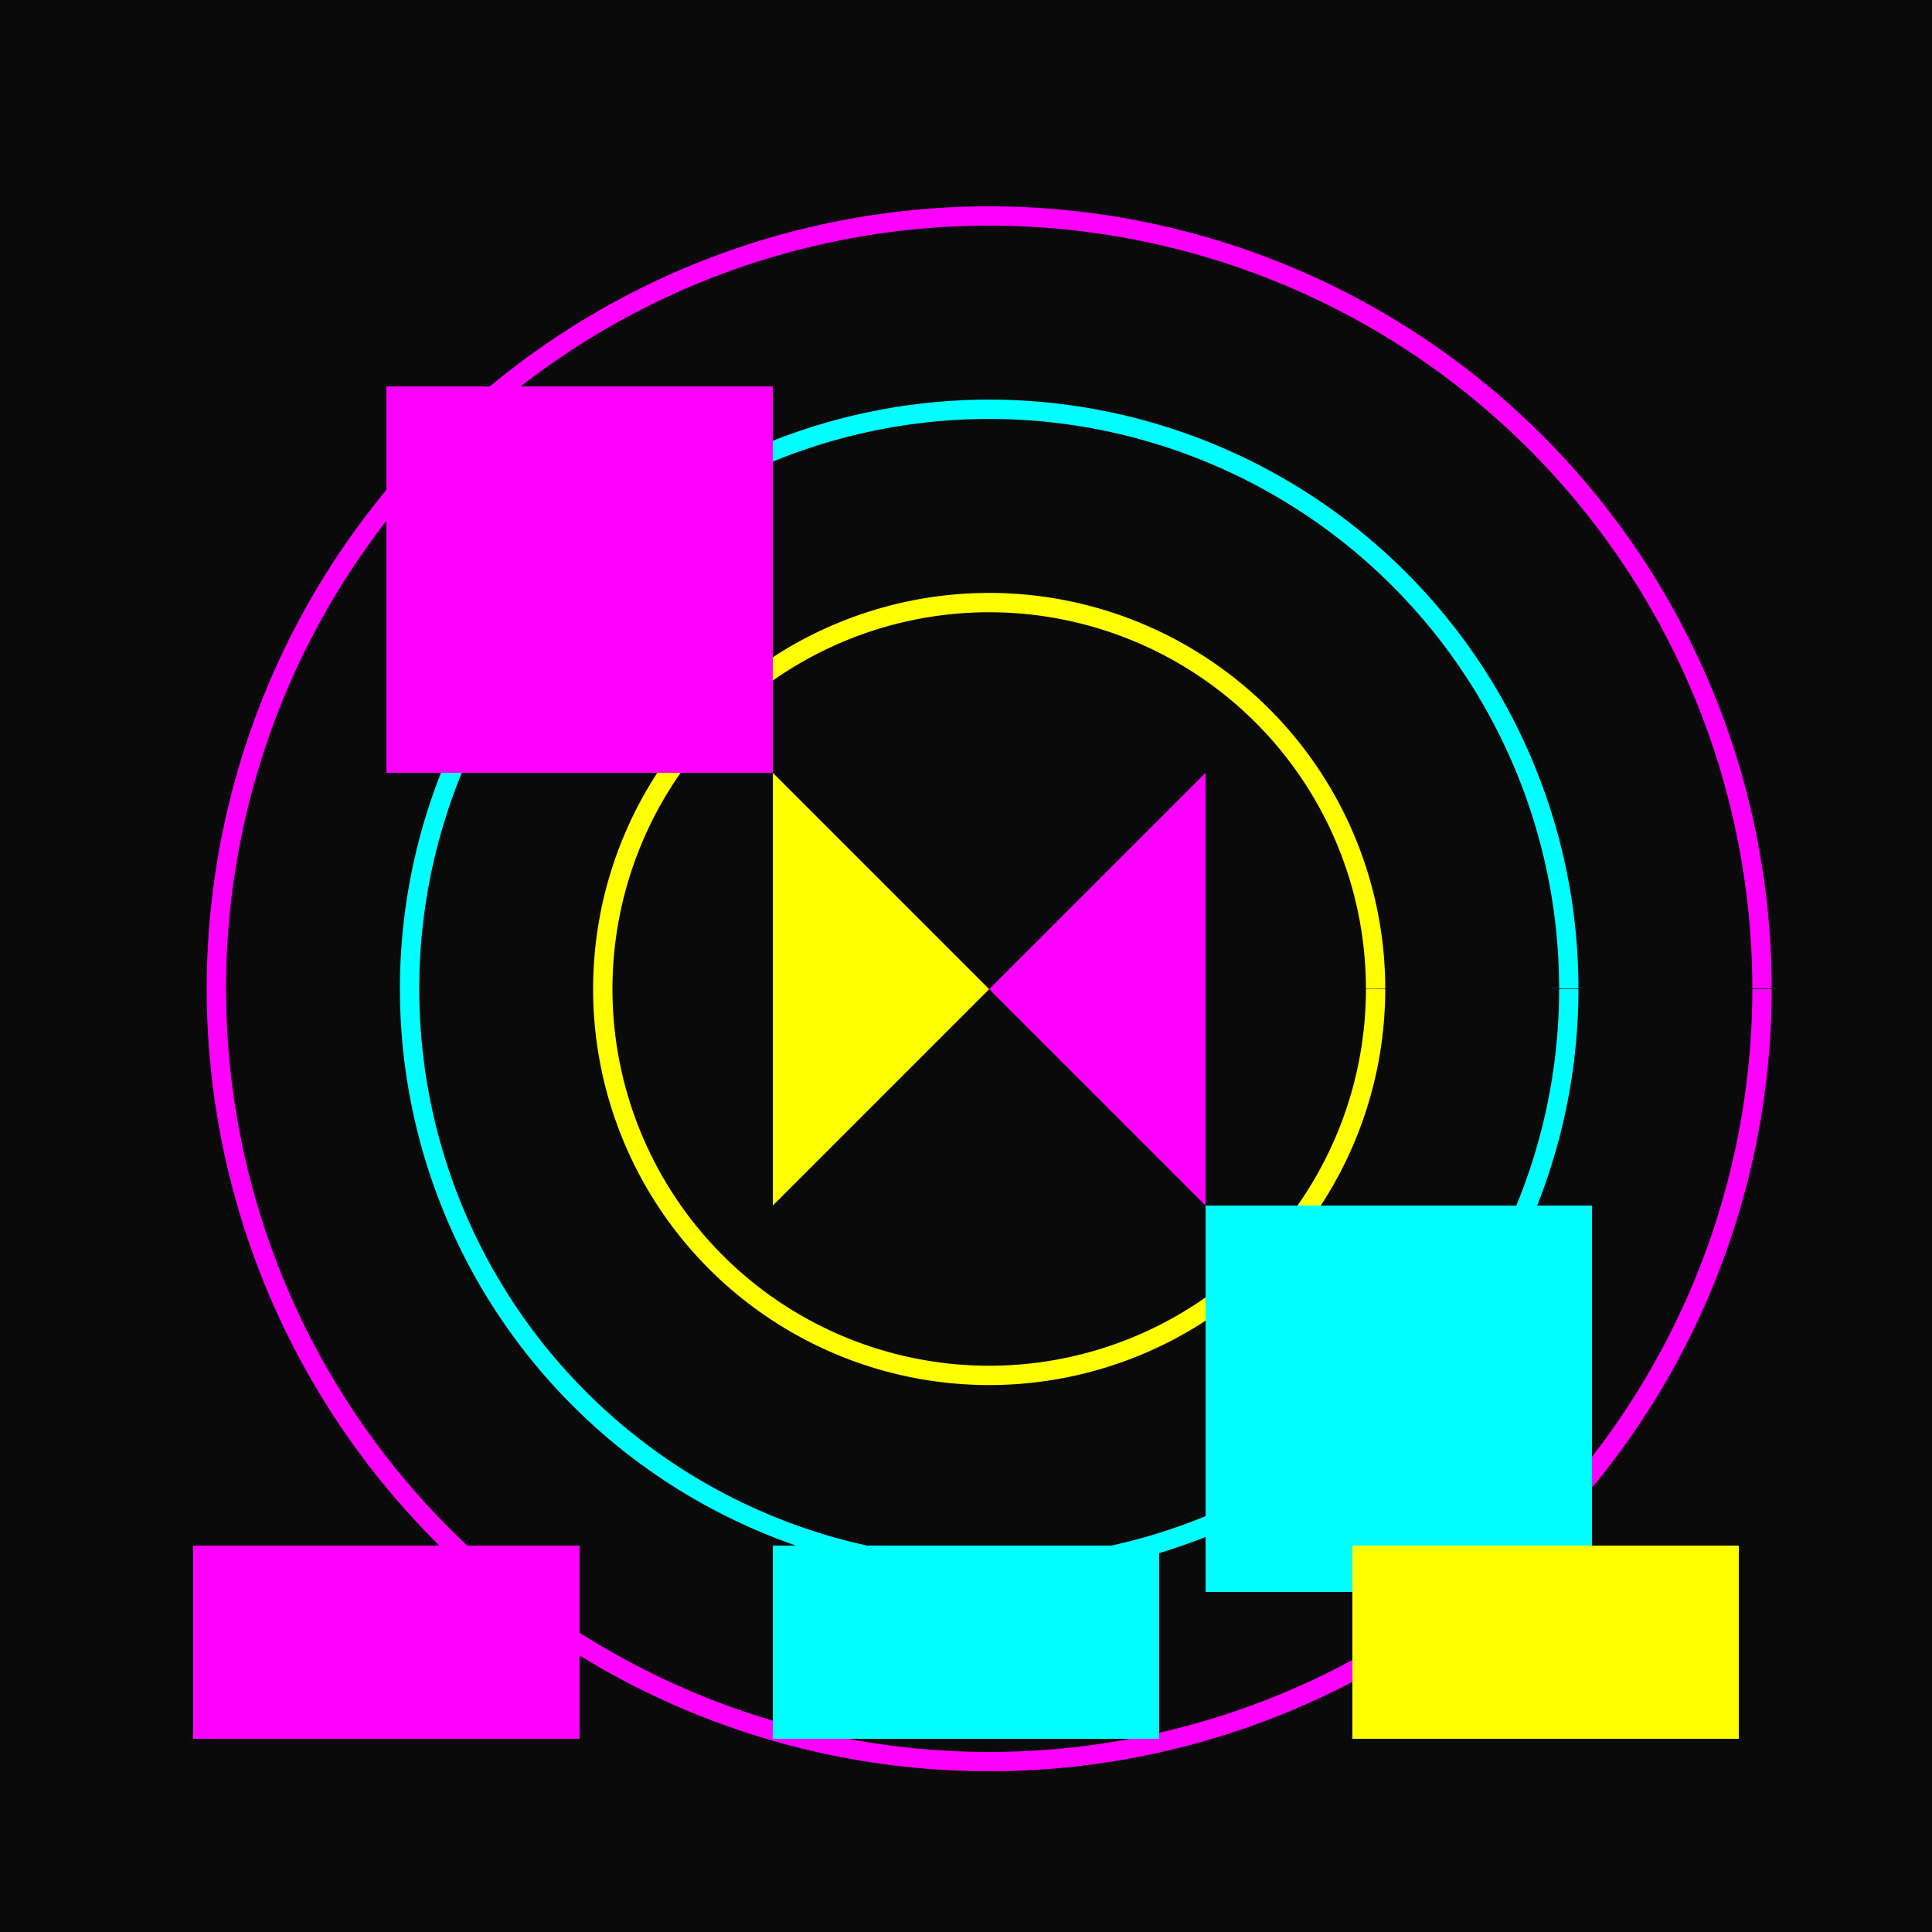 <!--

Generated by DrawGPT.
Free, open source, AI generated images in SVG, PNG, and HTML Canvas format.
https://drawgpt.ai

Created: 2023-09-26T07:14:10.868Z
Link: https://drawgpt.ai/prompt/33984/

-->
<svg xmlns="http://www.w3.org/2000/svg" xmlns:xlink="http://www.w3.org/1999/xlink" width="500" height="500"><defs/><g><rect fill="#0a0a0a" stroke="none" x="0" y="0" width="512" height="512"/><path fill="none" stroke="#ff00ff" paint-order="fill stroke markers" d=" M 456 256 A 200 200 0 1 1 456 255.8" stroke-miterlimit="10" stroke-width="5" stroke-dasharray=""/><path fill="none" stroke="#00ffff" paint-order="fill stroke markers" d=" M 406 256 A 150 150 0 1 1 406 255.85" stroke-miterlimit="10" stroke-width="5" stroke-dasharray=""/><path fill="none" stroke="#ffff00" paint-order="fill stroke markers" d=" M 356 256 A 100 100 0 1 1 356 255.9" stroke-miterlimit="10" stroke-width="5" stroke-dasharray=""/><rect fill="#ff00ff" stroke="none" x="100" y="100" width="100" height="100"/><rect fill="#00ffff" stroke="none" x="312" y="312" width="100" height="100"/><path fill="#ffff00" stroke="none" paint-order="stroke fill markers" d=" M 256 256 L 200 200 L 200 312"/><path fill="#ff00ff" stroke="none" paint-order="stroke fill markers" d=" M 256 256 L 312 200 L 312 312"/><rect fill="#ff00ff" stroke="none" x="50" y="400" width="100" height="50"/><rect fill="#00ffff" stroke="none" x="200" y="400" width="100" height="50"/><rect fill="#ffff00" stroke="none" x="350" y="400" width="100" height="50"/></g></svg>